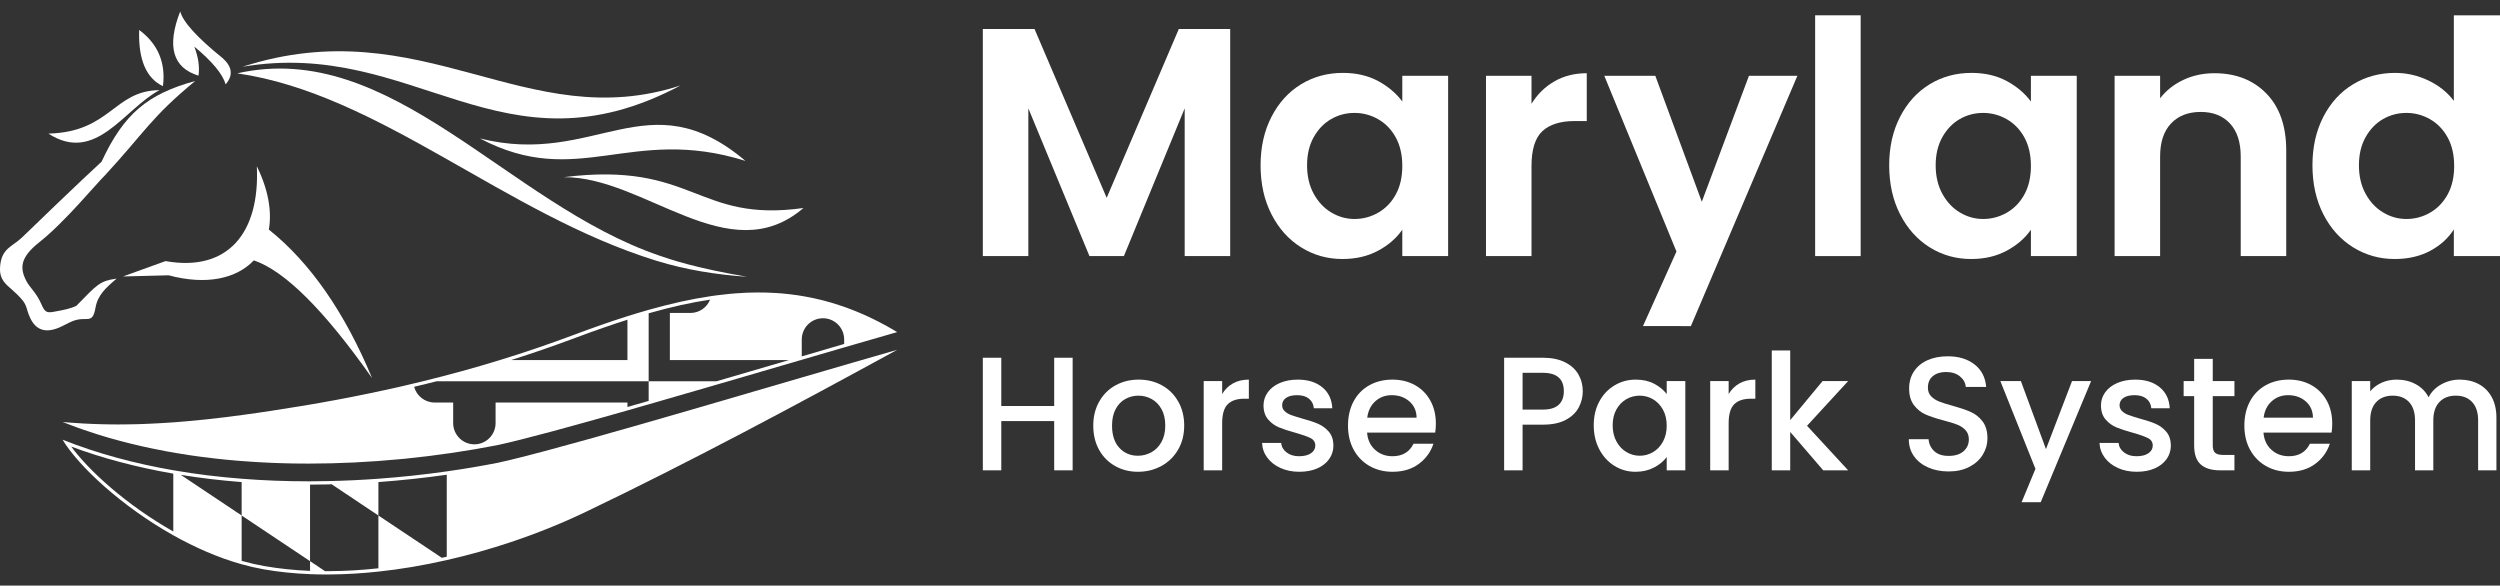 <svg width="222" height="52" viewBox="0 0 222 52" fill="none" xmlns="http://www.w3.org/2000/svg">
<rect x="0" y="0" width="222" height="52" fill="#333333" stroke="none"/>
<path d="M109.241 2.573V22.74H105.2V9.622L99.802 22.74H96.743L91.317 9.622V22.74H87.276V2.573H91.865L98.273 17.568L104.68 2.573H109.241Z" fill="white"/>
<path d="M112.906 10.374C113.551 9.122 114.426 8.159 115.533 7.484C116.639 6.81 117.875 6.473 119.242 6.473C120.435 6.473 121.479 6.714 122.373 7.195C123.268 7.677 123.985 8.284 124.524 9.016V6.733H128.594V22.74H124.524V20.399C124.004 21.151 123.287 21.772 122.373 22.263C121.459 22.754 120.406 23 119.213 23C117.866 23 116.639 22.653 115.533 21.96C114.426 21.266 113.551 20.289 112.906 19.027C112.261 17.766 111.939 16.316 111.939 14.679C111.939 13.061 112.261 11.626 112.906 10.374ZM123.946 12.208C123.561 11.505 123.042 10.966 122.388 10.59C121.733 10.215 121.031 10.027 120.281 10.027C119.53 10.027 118.838 10.21 118.203 10.576C117.568 10.942 117.053 11.477 116.658 12.18C116.264 12.883 116.067 13.716 116.067 14.679C116.067 15.642 116.264 16.484 116.658 17.207C117.053 17.929 117.572 18.483 118.217 18.868C118.862 19.254 119.549 19.446 120.281 19.446C121.031 19.446 121.733 19.258 122.388 18.883C123.042 18.507 123.561 17.968 123.946 17.265C124.331 16.562 124.524 15.719 124.524 14.736C124.524 13.754 124.331 12.912 123.946 12.208Z" fill="white"/>
<path d="M138.031 7.224C138.869 6.743 139.825 6.502 140.904 6.502V10.749H139.836C138.566 10.749 137.608 11.048 136.964 11.645C136.319 12.242 135.997 13.282 135.997 14.765V22.74H131.956V6.733H135.997V9.218C136.516 8.37 137.195 7.706 138.031 7.224Z" fill="white"/>
<path d="M159.607 6.733L150.15 28.959L145.898 28.953L148.87 22.335L142.462 6.733H146.993L151.121 17.915L155.306 6.733H159.607Z" fill="white"/>
<path d="M165.226 1.359V22.74H161.185V1.359H165.226Z" fill="white"/>
<path d="M168.727 10.374C169.372 9.122 170.247 8.159 171.354 7.484C172.46 6.81 173.696 6.473 175.063 6.473C176.256 6.473 177.3 6.714 178.194 7.195C179.089 7.677 179.806 8.284 180.345 9.016V6.733H184.415V22.74H180.345V20.399C179.825 21.151 179.108 21.772 178.194 22.263C177.28 22.754 176.227 23 175.034 23C173.687 23 172.46 22.653 171.354 21.96C170.247 21.266 169.372 20.289 168.727 19.027C168.082 17.766 167.76 16.316 167.76 14.679C167.76 13.061 168.082 11.626 168.727 10.374ZM179.767 12.208C179.382 11.505 178.863 10.966 178.209 10.59C177.554 10.215 176.852 10.027 176.102 10.027C175.351 10.027 174.659 10.21 174.024 10.576C173.389 10.942 172.874 11.477 172.479 12.18C172.085 12.883 171.888 13.716 171.888 14.679C171.888 15.642 172.085 16.484 172.479 17.207C172.874 17.929 173.393 18.483 174.038 18.868C174.683 19.254 175.37 19.446 176.102 19.446C176.852 19.446 177.554 19.258 178.209 18.883C178.863 18.507 179.382 17.968 179.767 17.265C180.152 16.562 180.345 15.719 180.345 14.736C180.345 13.754 180.152 12.912 179.767 12.208Z" fill="white"/>
<path d="M201.256 8.308C202.43 9.512 203.017 11.193 203.017 13.35V22.74H198.976V13.899C198.976 12.627 198.658 11.65 198.023 10.966C197.388 10.282 196.523 9.94 195.426 9.94C194.309 9.94 193.429 10.282 192.785 10.966C192.14 11.65 191.818 12.627 191.818 13.899V22.74H187.777V6.733H191.818V8.727C192.356 8.033 193.044 7.489 193.882 7.094C194.718 6.7 195.637 6.502 196.638 6.502C198.543 6.502 200.082 7.104 201.256 8.308Z" fill="white"/>
<path d="M206.313 10.374C206.957 9.122 207.838 8.159 208.954 7.484C210.07 6.81 211.31 6.473 212.677 6.473C213.716 6.473 214.707 6.7 215.65 7.152C216.592 7.605 217.343 8.207 217.901 8.958V1.359H222V22.74H217.901V20.371C217.401 21.161 216.699 21.796 215.794 22.277C214.89 22.759 213.841 23 212.648 23C211.301 23 210.069 22.653 208.954 21.96C207.838 21.266 206.957 20.289 206.313 19.027C205.668 17.766 205.346 16.316 205.346 14.679C205.346 13.061 205.668 11.626 206.313 10.374ZM217.353 12.208C216.968 11.505 216.448 10.966 215.794 10.59C215.14 10.215 214.438 10.027 213.687 10.027C212.937 10.027 212.244 10.21 211.609 10.576C210.974 10.942 210.459 11.477 210.065 12.18C209.67 12.883 209.473 13.716 209.473 14.679C209.473 15.642 209.67 16.484 210.065 17.207C210.459 17.929 210.979 18.483 211.624 18.868C212.268 19.254 212.956 19.446 213.687 19.446C214.438 19.446 215.14 19.258 215.794 18.883C216.448 18.507 216.968 17.968 217.353 17.265C217.738 16.562 217.93 15.719 217.93 14.736C217.93 13.754 217.738 12.912 217.353 12.208Z" fill="white"/>
<path d="M95.25 31.768V41.764H93.612V37.392H88.914V41.764H87.276V31.768H88.914V36.054H93.612V31.768H95.25Z" fill="white"/>
<path d="M99.022 41.383C98.418 41.043 97.944 40.563 97.599 39.945C97.254 39.327 97.082 38.61 97.082 37.795C97.082 36.989 97.259 36.275 97.614 35.652C97.968 35.029 98.452 34.549 99.065 34.214C99.678 33.878 100.363 33.71 101.119 33.71C101.876 33.71 102.561 33.878 103.174 34.214C103.787 34.549 104.271 35.029 104.625 35.652C104.98 36.275 105.157 36.989 105.157 37.795C105.157 38.6 104.975 39.315 104.611 39.938C104.247 40.561 103.751 41.043 103.124 41.383C102.496 41.724 101.804 41.894 101.048 41.894C100.301 41.894 99.625 41.724 99.022 41.383ZM102.233 40.168C102.602 39.967 102.901 39.665 103.131 39.262C103.361 38.859 103.476 38.37 103.476 37.795C103.476 37.219 103.366 36.733 103.145 36.335C102.925 35.937 102.633 35.637 102.269 35.436C101.905 35.235 101.512 35.134 101.091 35.134C100.669 35.134 100.279 35.235 99.92 35.436C99.561 35.637 99.275 35.937 99.065 36.335C98.854 36.733 98.749 37.219 98.749 37.795C98.749 38.648 98.967 39.307 99.403 39.773C99.838 40.238 100.387 40.47 101.048 40.47C101.469 40.47 101.864 40.369 102.233 40.168Z" fill="white"/>
<path d="M109.483 34.048C109.88 33.823 110.352 33.71 110.898 33.71V35.407H110.482C109.84 35.407 109.354 35.57 109.023 35.896C108.693 36.222 108.528 36.788 108.528 37.593V41.764H106.889V33.84H108.528V34.99C108.767 34.587 109.085 34.273 109.483 34.048Z" fill="white"/>
<path d="M113.703 41.556C113.209 41.331 112.819 41.024 112.532 40.636C112.244 40.247 112.091 39.813 112.072 39.334H113.767C113.796 39.67 113.956 39.95 114.249 40.175C114.541 40.401 114.907 40.513 115.348 40.513C115.808 40.513 116.165 40.425 116.418 40.247C116.672 40.07 116.799 39.842 116.799 39.564C116.799 39.267 116.658 39.046 116.375 38.902C116.093 38.758 115.645 38.6 115.032 38.428C114.438 38.265 113.954 38.107 113.581 37.953C113.207 37.8 112.884 37.565 112.611 37.248C112.338 36.932 112.201 36.515 112.201 35.997C112.201 35.575 112.326 35.189 112.575 34.839C112.824 34.489 113.181 34.214 113.645 34.012C114.11 33.811 114.644 33.71 115.247 33.71C116.148 33.71 116.873 33.938 117.424 34.393C117.975 34.849 118.269 35.47 118.308 36.256H116.67C116.641 35.901 116.497 35.618 116.239 35.407C115.98 35.196 115.63 35.091 115.19 35.091C114.759 35.091 114.428 35.172 114.198 35.335C113.969 35.498 113.854 35.714 113.854 35.983C113.854 36.194 113.93 36.371 114.084 36.515C114.237 36.659 114.423 36.771 114.644 36.853C114.864 36.934 115.19 37.037 115.621 37.162C116.196 37.316 116.667 37.471 117.036 37.629C117.405 37.788 117.723 38.02 117.992 38.327C118.26 38.634 118.399 39.041 118.408 39.55C118.408 40 118.284 40.403 118.035 40.758C117.786 41.112 117.434 41.391 116.979 41.592C116.524 41.793 115.99 41.894 115.377 41.894C114.754 41.894 114.196 41.781 113.703 41.556Z" fill="white"/>
<path d="M127.446 38.413H121.397C121.445 39.046 121.68 39.554 122.101 39.938C122.522 40.322 123.04 40.513 123.653 40.513C124.534 40.513 125.157 40.144 125.521 39.406H127.288C127.048 40.135 126.615 40.731 125.988 41.196C125.36 41.662 124.582 41.894 123.653 41.894C122.896 41.894 122.218 41.724 121.62 41.383C121.021 41.043 120.552 40.563 120.212 39.945C119.872 39.327 119.702 38.61 119.702 37.795C119.702 36.98 119.867 36.263 120.197 35.645C120.528 35.026 120.992 34.549 121.591 34.214C122.189 33.878 122.877 33.71 123.653 33.71C124.4 33.71 125.066 33.873 125.65 34.199C126.234 34.525 126.689 34.983 127.015 35.573C127.341 36.162 127.504 36.841 127.504 37.608C127.504 37.905 127.484 38.174 127.446 38.413ZM125.794 37.09C125.784 36.486 125.569 36.002 125.147 35.637C124.726 35.273 124.204 35.091 123.581 35.091C123.016 35.091 122.532 35.271 122.13 35.63C121.728 35.99 121.488 36.477 121.411 37.09L125.794 37.09Z" fill="white"/>
<path d="M140.191 36.184C139.951 36.635 139.568 37.002 139.041 37.284C138.514 37.567 137.839 37.709 137.015 37.709H135.205V41.764H133.567V31.768H137.015C137.781 31.768 138.431 31.9 138.962 32.164C139.494 32.428 139.891 32.785 140.155 33.235C140.418 33.686 140.55 34.19 140.55 34.746C140.55 35.254 140.43 35.733 140.191 36.184ZM138.409 35.947C138.715 35.664 138.869 35.263 138.869 34.746C138.869 33.653 138.251 33.106 137.015 33.106H135.205V36.371H137.015C137.638 36.371 138.102 36.23 138.409 35.947Z" fill="white"/>
<path d="M142.019 35.652C142.35 35.038 142.8 34.561 143.37 34.221C143.94 33.88 144.57 33.71 145.259 33.71C145.882 33.71 146.425 33.832 146.89 34.077C147.355 34.321 147.726 34.626 148.004 34.99V33.84H149.656V41.764H148.004V40.585C147.726 40.959 147.347 41.271 146.869 41.52C146.39 41.769 145.844 41.894 145.231 41.894C144.55 41.894 143.928 41.719 143.363 41.369C142.797 41.019 142.35 40.53 142.019 39.902C141.689 39.274 141.524 38.562 141.524 37.766C141.524 36.97 141.689 36.265 142.019 35.652ZM147.666 36.371C147.441 35.968 147.146 35.661 146.782 35.45C146.418 35.239 146.026 35.134 145.604 35.134C145.183 35.134 144.79 35.237 144.426 35.443C144.062 35.65 143.767 35.952 143.542 36.349C143.317 36.747 143.205 37.219 143.205 37.766C143.205 38.313 143.317 38.792 143.542 39.204C143.767 39.617 144.064 39.931 144.433 40.146C144.802 40.362 145.192 40.47 145.604 40.47C146.026 40.47 146.418 40.365 146.782 40.154C147.146 39.943 147.441 39.633 147.666 39.226C147.891 38.819 148.004 38.341 148.004 37.795C148.004 37.248 147.891 36.774 147.666 36.371Z" fill="white"/>
<path d="M154.459 34.048C154.857 33.823 155.329 33.71 155.875 33.71V35.407H155.458C154.816 35.407 154.33 35.57 154 35.896C153.669 36.222 153.504 36.788 153.504 37.593V41.764H151.866V33.84H153.504V34.99C153.743 34.587 154.062 34.273 154.459 34.048Z" fill="white"/>
<path d="M160.465 37.809L164.115 41.764H161.902L158.971 38.356V41.764H157.333V31.121H158.971V37.306L161.844 33.84H164.115L160.465 37.809Z" fill="white"/>
<path d="M171.227 41.513C170.69 41.278 170.269 40.945 169.962 40.513C169.656 40.082 169.503 39.578 169.503 39.003H171.256C171.294 39.434 171.464 39.789 171.766 40.067C172.067 40.346 172.491 40.484 173.037 40.484C173.602 40.484 174.043 40.348 174.359 40.075C174.675 39.801 174.833 39.449 174.833 39.017C174.833 38.682 174.735 38.409 174.539 38.198C174.342 37.987 174.098 37.824 173.806 37.709C173.513 37.593 173.109 37.469 172.592 37.335C171.94 37.162 171.411 36.987 171.004 36.81C170.597 36.632 170.25 36.356 169.962 35.983C169.675 35.609 169.531 35.11 169.531 34.487C169.531 33.911 169.675 33.408 169.962 32.977C170.25 32.545 170.652 32.214 171.169 31.984C171.686 31.754 172.285 31.639 172.965 31.639C173.933 31.639 174.725 31.881 175.343 32.365C175.961 32.85 176.303 33.514 176.371 34.357H174.56C174.531 33.993 174.359 33.681 174.043 33.422C173.727 33.163 173.31 33.034 172.793 33.034C172.323 33.034 171.94 33.154 171.644 33.394C171.347 33.633 171.198 33.979 171.198 34.429C171.198 34.736 171.291 34.988 171.478 35.184C171.665 35.381 171.902 35.537 172.189 35.652C172.477 35.767 172.869 35.892 173.368 36.026C174.029 36.208 174.567 36.39 174.984 36.572C175.401 36.755 175.755 37.035 176.047 37.414C176.339 37.793 176.486 38.298 176.486 38.931C176.486 39.439 176.349 39.919 176.076 40.369C175.803 40.82 175.405 41.182 174.884 41.455C174.361 41.729 173.746 41.865 173.037 41.865C172.367 41.865 171.763 41.748 171.227 41.513Z" fill="white"/>
<path d="M185.691 33.84L181.214 44.598H179.518L180.748 41.635L177.631 33.84H179.455L181.682 39.88L183.996 33.84H185.691Z" fill="white"/>
<path d="M188.067 41.556C187.574 41.331 187.184 41.024 186.897 40.636C186.609 40.247 186.456 39.813 186.437 39.334H188.132C188.161 39.67 188.321 39.95 188.613 40.175C188.906 40.401 189.272 40.513 189.713 40.513C190.172 40.513 190.529 40.425 190.783 40.247C191.037 40.07 191.164 39.842 191.164 39.564C191.164 39.267 191.023 39.046 190.74 38.902C190.457 38.758 190.01 38.6 189.397 38.428C188.803 38.265 188.319 38.107 187.945 37.953C187.572 37.8 187.249 37.565 186.976 37.248C186.703 36.932 186.566 36.515 186.566 35.997C186.566 35.575 186.69 35.189 186.94 34.839C187.189 34.489 187.545 34.214 188.01 34.012C188.475 33.811 189.009 33.71 189.612 33.71C190.512 33.71 191.238 33.938 191.789 34.393C192.34 34.849 192.634 35.47 192.673 36.256H191.035C191.006 35.901 190.862 35.618 190.604 35.407C190.345 35.196 189.995 35.091 189.555 35.091C189.124 35.091 188.793 35.172 188.563 35.335C188.333 35.498 188.218 35.714 188.218 35.983C188.218 36.194 188.295 36.371 188.448 36.515C188.601 36.659 188.788 36.771 189.009 36.853C189.229 36.934 189.555 37.037 189.986 37.162C190.56 37.316 191.032 37.471 191.401 37.629C191.77 37.788 192.088 38.02 192.357 38.327C192.625 38.634 192.763 39.041 192.773 39.55C192.773 40 192.649 40.403 192.399 40.758C192.15 41.112 191.798 41.391 191.344 41.592C190.888 41.793 190.354 41.894 189.741 41.894C189.119 41.894 188.561 41.781 188.067 41.556Z" fill="white"/>
<path d="M196.493 35.177V39.564C196.493 39.861 196.562 40.075 196.701 40.204C196.84 40.334 197.077 40.398 197.413 40.398H198.418V41.764H197.125C196.388 41.764 195.822 41.592 195.43 41.247C195.037 40.901 194.841 40.34 194.841 39.564V35.177H193.907V33.839H194.841V31.869H196.493V33.839H198.418V35.177L196.493 35.177Z" fill="white"/>
<path d="M207.045 38.413H200.996C201.044 39.046 201.278 39.554 201.7 39.938C202.121 40.322 202.639 40.513 203.252 40.513C204.133 40.513 204.755 40.144 205.119 39.406H206.887C206.647 40.135 206.214 40.731 205.586 41.196C204.959 41.662 204.181 41.894 203.252 41.894C202.495 41.894 201.817 41.724 201.218 41.383C200.62 41.043 200.15 40.563 199.81 39.945C199.47 39.327 199.3 38.61 199.3 37.795C199.3 36.98 199.465 36.263 199.796 35.645C200.126 35.026 200.591 34.549 201.19 34.214C201.788 33.878 202.476 33.71 203.252 33.71C203.999 33.71 204.664 33.873 205.249 34.199C205.833 34.525 206.288 34.983 206.614 35.573C206.939 36.162 207.102 36.841 207.102 37.608C207.102 37.905 207.083 38.174 207.045 38.413ZM205.392 37.09C205.383 36.486 205.167 36.002 204.746 35.637C204.324 35.273 203.802 35.091 203.18 35.091C202.614 35.091 202.131 35.271 201.729 35.63C201.326 35.99 201.087 36.477 201.01 37.09L205.392 37.09Z" fill="white"/>
<path d="M220.094 34.098C220.587 34.357 220.975 34.741 221.258 35.249C221.54 35.757 221.682 36.371 221.682 37.09V41.764H220.058V37.335C220.058 36.625 219.881 36.081 219.526 35.702C219.172 35.323 218.688 35.134 218.075 35.134C217.462 35.134 216.976 35.323 216.617 35.702C216.258 36.081 216.078 36.625 216.078 37.335V41.764H214.455V37.335C214.455 36.625 214.277 36.081 213.923 35.702C213.568 35.323 213.084 35.134 212.472 35.134C211.859 35.134 211.372 35.323 211.013 35.702C210.654 36.081 210.475 36.625 210.475 37.335V41.764H208.837V33.84H210.475V34.746C210.743 34.42 211.083 34.166 211.495 33.983C211.906 33.801 212.347 33.71 212.817 33.71C213.449 33.71 214.014 33.844 214.512 34.113C215.01 34.381 215.393 34.77 215.661 35.278C215.901 34.798 216.274 34.417 216.782 34.134C217.29 33.852 217.836 33.71 218.42 33.71C219.043 33.71 219.601 33.84 220.094 34.098Z" fill="white"/>
<path fill-rule="evenodd" clip-rule="evenodd" d="M58.539 22.694C44.992 18.061 34.767 3.421 21.065 6.513C33.723 8.336 44.81 19.001 58.303 23.159C60.889 23.956 63.583 24.39 66.345 24.579C61.666 23.777 59.598 23.056 58.539 22.694Z" fill="white"/>
<path fill-rule="evenodd" clip-rule="evenodd" d="M17.253 4.138C18.832 5.442 19.76 6.558 20.038 7.486C20.718 6.708 20.63 5.935 19.776 5.167C17.504 3.333 16.246 1.948 16.002 1.014C14.794 4.116 15.336 6.017 17.627 6.719C17.738 5.932 17.613 5.071 17.253 4.138Z" fill="white"/>
<path fill-rule="evenodd" clip-rule="evenodd" d="M12.358 2.66C12.273 5.279 12.977 6.944 14.47 7.654C14.73 5.565 14.026 3.9 12.358 2.66Z" fill="white"/>
<path fill-rule="evenodd" clip-rule="evenodd" d="M3.479 21.52C5.803 19.676 8.503 16.361 9.338 15.549C12.834 11.767 13.419 10.408 17.338 7.191C13.111 8.349 11.001 10.091 9.021 14.355C9.021 14.355 6.949 16.252 1.963 21.079C1.093 21.923 0.085 22.032 0.003 23.779C-0.05 24.858 0.564 25.276 1.09 25.744C2.457 26.961 2.245 27.126 2.551 27.929C2.924 28.917 3.626 29.758 5.21 29.105C5.633 28.932 6.029 28.682 6.458 28.511C7.707 28.02 8.21 28.888 8.48 27.326C8.674 26.205 9.394 25.558 10.357 24.741C8.841 24.952 8.636 25.261 6.787 27.152C6.262 27.417 5.571 27.544 4.713 27.697C4.093 27.808 3.949 27.641 3.67 27.003C3.215 25.961 2.659 25.561 2.351 24.973C1.731 23.794 1.79 22.861 3.479 21.52Z" fill="white"/>
<path fill-rule="evenodd" clip-rule="evenodd" d="M33.043 33.579C28.792 27.538 25.292 24.055 22.542 23.12C21.02 24.729 18.361 25.355 14.976 24.447L10.925 24.549L14.7 23.185C20.195 24.164 23.095 20.729 22.806 14.764C23.838 16.858 24.152 18.785 23.873 20.385C27.543 23.32 30.599 27.717 33.043 33.579Z" fill="white"/>
<path fill-rule="evenodd" clip-rule="evenodd" d="M21.529 5.93C36.833 3.332 44.577 16.008 60.434 7.587C46.724 12.072 37.503 0.777 21.529 5.93Z" fill="white"/>
<path fill-rule="evenodd" clip-rule="evenodd" d="M42.613 12.292C51.331 16.886 55.992 11.082 66.197 14.288C57.528 6.961 52.876 14.875 42.613 12.292Z" fill="white"/>
<path fill-rule="evenodd" clip-rule="evenodd" d="M50.058 15.734C57.233 15.668 64.744 24.151 71.346 18.471C61.802 19.809 61.653 14.283 50.058 15.734Z" fill="white"/>
<path fill-rule="evenodd" clip-rule="evenodd" d="M14.165 8.005C10.078 8.045 9.843 11.718 4.3 11.865C8.519 14.589 11.015 9.67 14.165 8.005Z" fill="white"/>
<path d="M71.196 31.95V31.973H71.116C71.143 31.964 71.169 31.955 71.196 31.95Z" fill="white"/>
<path d="M68.874 26.017C68.375 25.988 67.876 25.973 67.37 25.973C66.727 25.973 66.074 25.997 65.416 26.044C66.588 25.955 67.737 25.947 68.874 26.017Z" fill="white"/>
<path d="M73.761 26.861C73.267 26.717 72.773 26.594 72.277 26.485C72.773 26.591 73.267 26.717 73.761 26.861Z" fill="white"/>
<path d="M74.871 27.214C74.501 27.088 74.131 26.97 73.761 26.861C74.131 26.967 74.501 27.085 74.871 27.214Z" fill="white"/>
<path d="M79.308 29.276C77.821 28.408 76.349 27.729 74.871 27.214C74.501 27.088 74.131 26.97 73.761 26.861C73.267 26.717 72.773 26.594 72.277 26.485C71.78 26.379 71.284 26.288 70.784 26.214C70.534 26.179 70.282 26.147 70.032 26.117C69.812 26.094 69.591 26.073 69.371 26.052C69.207 26.038 69.039 26.029 68.874 26.017C68.375 25.988 67.876 25.973 67.37 25.973C66.727 25.973 66.074 25.997 65.416 26.044C65.196 26.061 64.975 26.079 64.755 26.099C64.403 26.135 64.047 26.173 63.689 26.22C63.509 26.244 63.33 26.267 63.151 26.294C61.367 26.555 59.525 26.97 57.601 27.514C57.239 27.617 56.872 27.726 56.502 27.835C56.243 27.914 55.982 27.997 55.717 28.079C54.186 28.561 52.603 29.12 50.954 29.738C48.771 30.555 46.588 31.3 44.393 31.973C42.122 32.673 39.842 33.297 37.544 33.858C37.268 33.926 36.995 33.994 36.719 34.056C36.446 34.123 36.169 34.188 35.896 34.252C35.776 34.279 35.655 34.308 35.535 34.335C31.78 35.194 27.978 35.897 24.093 36.479C23.25 36.608 22.407 36.732 21.564 36.844C20.438 37 19.313 37.138 18.182 37.255C17.615 37.314 17.051 37.37 16.481 37.417C16.243 37.438 16.005 37.458 15.764 37.476C15.684 37.482 15.602 37.491 15.52 37.497C15.338 37.508 15.155 37.523 14.97 37.532C14.724 37.55 14.477 37.567 14.227 37.579C13.916 37.597 13.604 37.614 13.29 37.626C13.099 37.638 12.908 37.644 12.717 37.65C12.579 37.656 12.441 37.661 12.305 37.664C12.023 37.673 11.741 37.679 11.459 37.682C11.136 37.688 10.813 37.691 10.49 37.691C10.234 37.691 9.978 37.688 9.723 37.685C9.467 37.682 9.211 37.676 8.956 37.67C8.703 37.664 8.45 37.656 8.198 37.644C7.936 37.635 7.675 37.623 7.413 37.608C7.002 37.588 6.591 37.558 6.176 37.526C5.971 37.511 5.762 37.491 5.556 37.473C5.985 37.644 6.42 37.808 6.858 37.964C6.884 37.973 6.914 37.985 6.94 37.994C7.105 38.056 7.272 38.114 7.44 38.17C7.863 38.317 8.289 38.456 8.721 38.591C8.877 38.638 9.035 38.688 9.194 38.735C9.326 38.776 9.461 38.814 9.596 38.855C9.617 38.861 9.64 38.87 9.664 38.876H9.667C9.69 38.882 9.714 38.891 9.737 38.897C10.052 38.988 10.366 39.073 10.684 39.158C10.904 39.217 11.124 39.273 11.348 39.329C11.439 39.353 11.533 39.376 11.627 39.4C11.656 39.406 11.685 39.414 11.715 39.42C11.729 39.423 11.744 39.426 11.759 39.429C12.067 39.505 12.376 39.579 12.687 39.65C12.97 39.711 13.255 39.773 13.54 39.832C13.933 39.914 14.327 39.991 14.724 40.067C15.067 40.129 15.411 40.191 15.755 40.247C16.081 40.303 16.41 40.355 16.742 40.406C16.924 40.432 17.104 40.458 17.286 40.485C17.424 40.505 17.559 40.523 17.697 40.541C17.709 40.544 17.721 40.544 17.732 40.547H17.735C18.117 40.597 18.502 40.647 18.887 40.691C19.069 40.711 19.251 40.735 19.436 40.753C19.598 40.77 19.76 40.788 19.921 40.803C19.933 40.806 19.945 40.806 19.956 40.809C20 40.811 20.045 40.817 20.089 40.82C20.391 40.85 20.694 40.876 20.997 40.903C21.199 40.92 21.399 40.935 21.602 40.95C21.684 40.956 21.764 40.961 21.846 40.967C22.131 40.991 22.416 41.008 22.698 41.026C22.927 41.041 23.159 41.053 23.388 41.064C23.656 41.079 23.92 41.091 24.188 41.103C24.378 41.111 24.57 41.117 24.76 41.123C24.925 41.129 25.09 41.135 25.254 41.138C25.545 41.147 25.839 41.153 26.13 41.158H26.253C26.629 41.164 27.011 41.167 27.39 41.167H27.393C30.131 41.167 32.864 41.029 35.535 40.773C35.655 40.764 35.776 40.753 35.896 40.741C38.755 40.456 41.543 40.041 44.197 39.523C46.491 39.026 50.752 37.861 55.717 36.447C55.976 36.37 56.24 36.297 56.502 36.22C56.866 36.117 57.23 36.011 57.601 35.906C59.884 35.25 62.278 34.556 64.667 33.858C66.85 33.22 69.027 32.582 71.116 31.973C71.143 31.964 71.169 31.955 71.196 31.95C72.494 31.57 73.755 31.203 74.962 30.85C76.517 30.397 77.98 29.973 79.308 29.594C79.428 29.558 79.549 29.526 79.669 29.491C79.549 29.417 79.428 29.347 79.308 29.276ZM51.057 30.014C52.803 29.361 54.325 28.832 55.717 28.391V31.973H45.384C47.273 31.376 49.177 30.72 51.057 30.014ZM66.65 32.973L64.585 33.576C64.259 33.67 63.935 33.764 63.615 33.858H57.601V35.6C57.574 35.608 57.548 35.614 57.521 35.623L57.119 35.741C56.887 35.806 56.654 35.873 56.419 35.938C56.305 35.973 56.187 36.008 56.07 36.041C55.949 36.073 55.832 36.108 55.717 36.141V35.744H44.008V37.57C44.008 38.611 43.165 39.456 42.125 39.456C41.085 39.456 40.242 38.611 40.242 37.57V35.744H38.593C37.721 35.744 36.989 35.15 36.775 34.347C36.778 34.344 36.781 34.344 36.783 34.344C37.036 34.288 37.283 34.226 37.536 34.164L37.615 34.147C38 34.053 38.385 33.956 38.77 33.858L57.601 33.858L57.601 27.823C57.627 27.814 57.654 27.808 57.68 27.799C59.622 27.25 61.382 26.858 63.054 26.608C62.778 27.302 62.102 27.791 61.309 27.791H59.484V31.973H70.067C68.948 32.303 67.805 32.635 66.65 32.973ZM74.962 30.544C74.936 30.549 74.909 30.558 74.88 30.567L71.196 31.647V30.147C71.196 29.105 72.039 28.261 73.079 28.261C74.119 28.261 74.962 29.105 74.962 30.147V30.544Z" fill="white"/>
<path d="M21.564 36.844C20.438 37 19.313 37.138 18.182 37.255C19.313 37.135 20.441 36.997 21.564 36.844Z" fill="white"/>
<path d="M27.531 50.985C27.995 51.006 28.465 51.014 28.939 51.014C28.468 51.014 27.995 51.003 27.531 50.985Z" fill="white"/>
<path d="M45.337 40.835C44.916 40.935 44.535 41.023 44.197 41.097C42.724 41.385 41.214 41.641 39.672 41.858C37.691 42.141 35.661 42.361 33.602 42.511C32.088 42.623 30.56 42.694 29.03 42.723C28.53 42.735 28.031 42.741 27.531 42.741H27.411C25.424 42.741 23.432 42.67 21.458 42.511C19.433 42.355 17.427 42.111 15.461 41.77C15.435 41.767 15.411 41.761 15.388 41.758C11.956 41.161 8.641 40.273 5.556 39.047C6.976 41.394 10.775 44.947 15.388 47.535C17.306 48.611 19.369 49.523 21.458 50.106C22.104 50.288 22.754 50.438 23.403 50.553C24.734 50.788 26.115 50.929 27.531 50.985C27.995 51.003 28.468 51.014 28.939 51.014L28.947 51.014C29.065 51.014 29.185 51.014 29.303 51.011C30.713 51.003 32.153 50.914 33.601 50.758C35.582 50.547 37.586 50.206 39.569 49.758C39.604 49.753 39.636 49.744 39.672 49.735C41.593 49.3 43.494 48.764 45.337 48.147C47.661 47.373 49.894 46.47 51.962 45.482C61.191 41.07 70.828 35.894 79.669 31.064C69.9 33.855 52.294 39.158 45.337 40.835ZM6.323 39.658C9.085 40.685 12.111 41.488 15.352 42.053L15.37 42.056C15.376 42.056 15.382 42.059 15.388 42.059V47.197C11.159 44.8 7.898 41.785 6.323 39.658ZM39.672 49.432C39.648 49.438 39.625 49.444 39.601 49.45L39.581 49.456C39.563 49.462 39.542 49.467 39.522 49.47H39.513L39.504 49.473C39.413 49.494 39.322 49.514 39.231 49.532L33.602 45.776V50.464C33.593 50.464 33.581 50.467 33.572 50.467C32.1 50.626 30.663 50.712 29.3 50.717C29.182 50.72 29.065 50.72 28.947 50.72H28.865L27.531 49.829V50.694C26.112 50.635 24.74 50.491 23.456 50.264C22.824 50.153 22.181 50.006 21.537 49.823C21.511 49.814 21.484 49.809 21.458 49.8V45.776L16.055 42.167C17.788 42.45 19.595 42.664 21.434 42.806C21.443 42.806 21.449 42.806 21.458 42.809L21.458 45.776L27.531 49.829L27.531 43.035C28.031 43.035 28.539 43.029 29.035 43.017C29.174 43.014 29.315 43.011 29.453 43.005L33.602 45.776L33.602 42.809C33.61 42.806 33.616 42.806 33.625 42.806C35.638 42.658 37.674 42.441 39.672 42.156L39.672 49.432Z" fill="white"/>
</svg>
